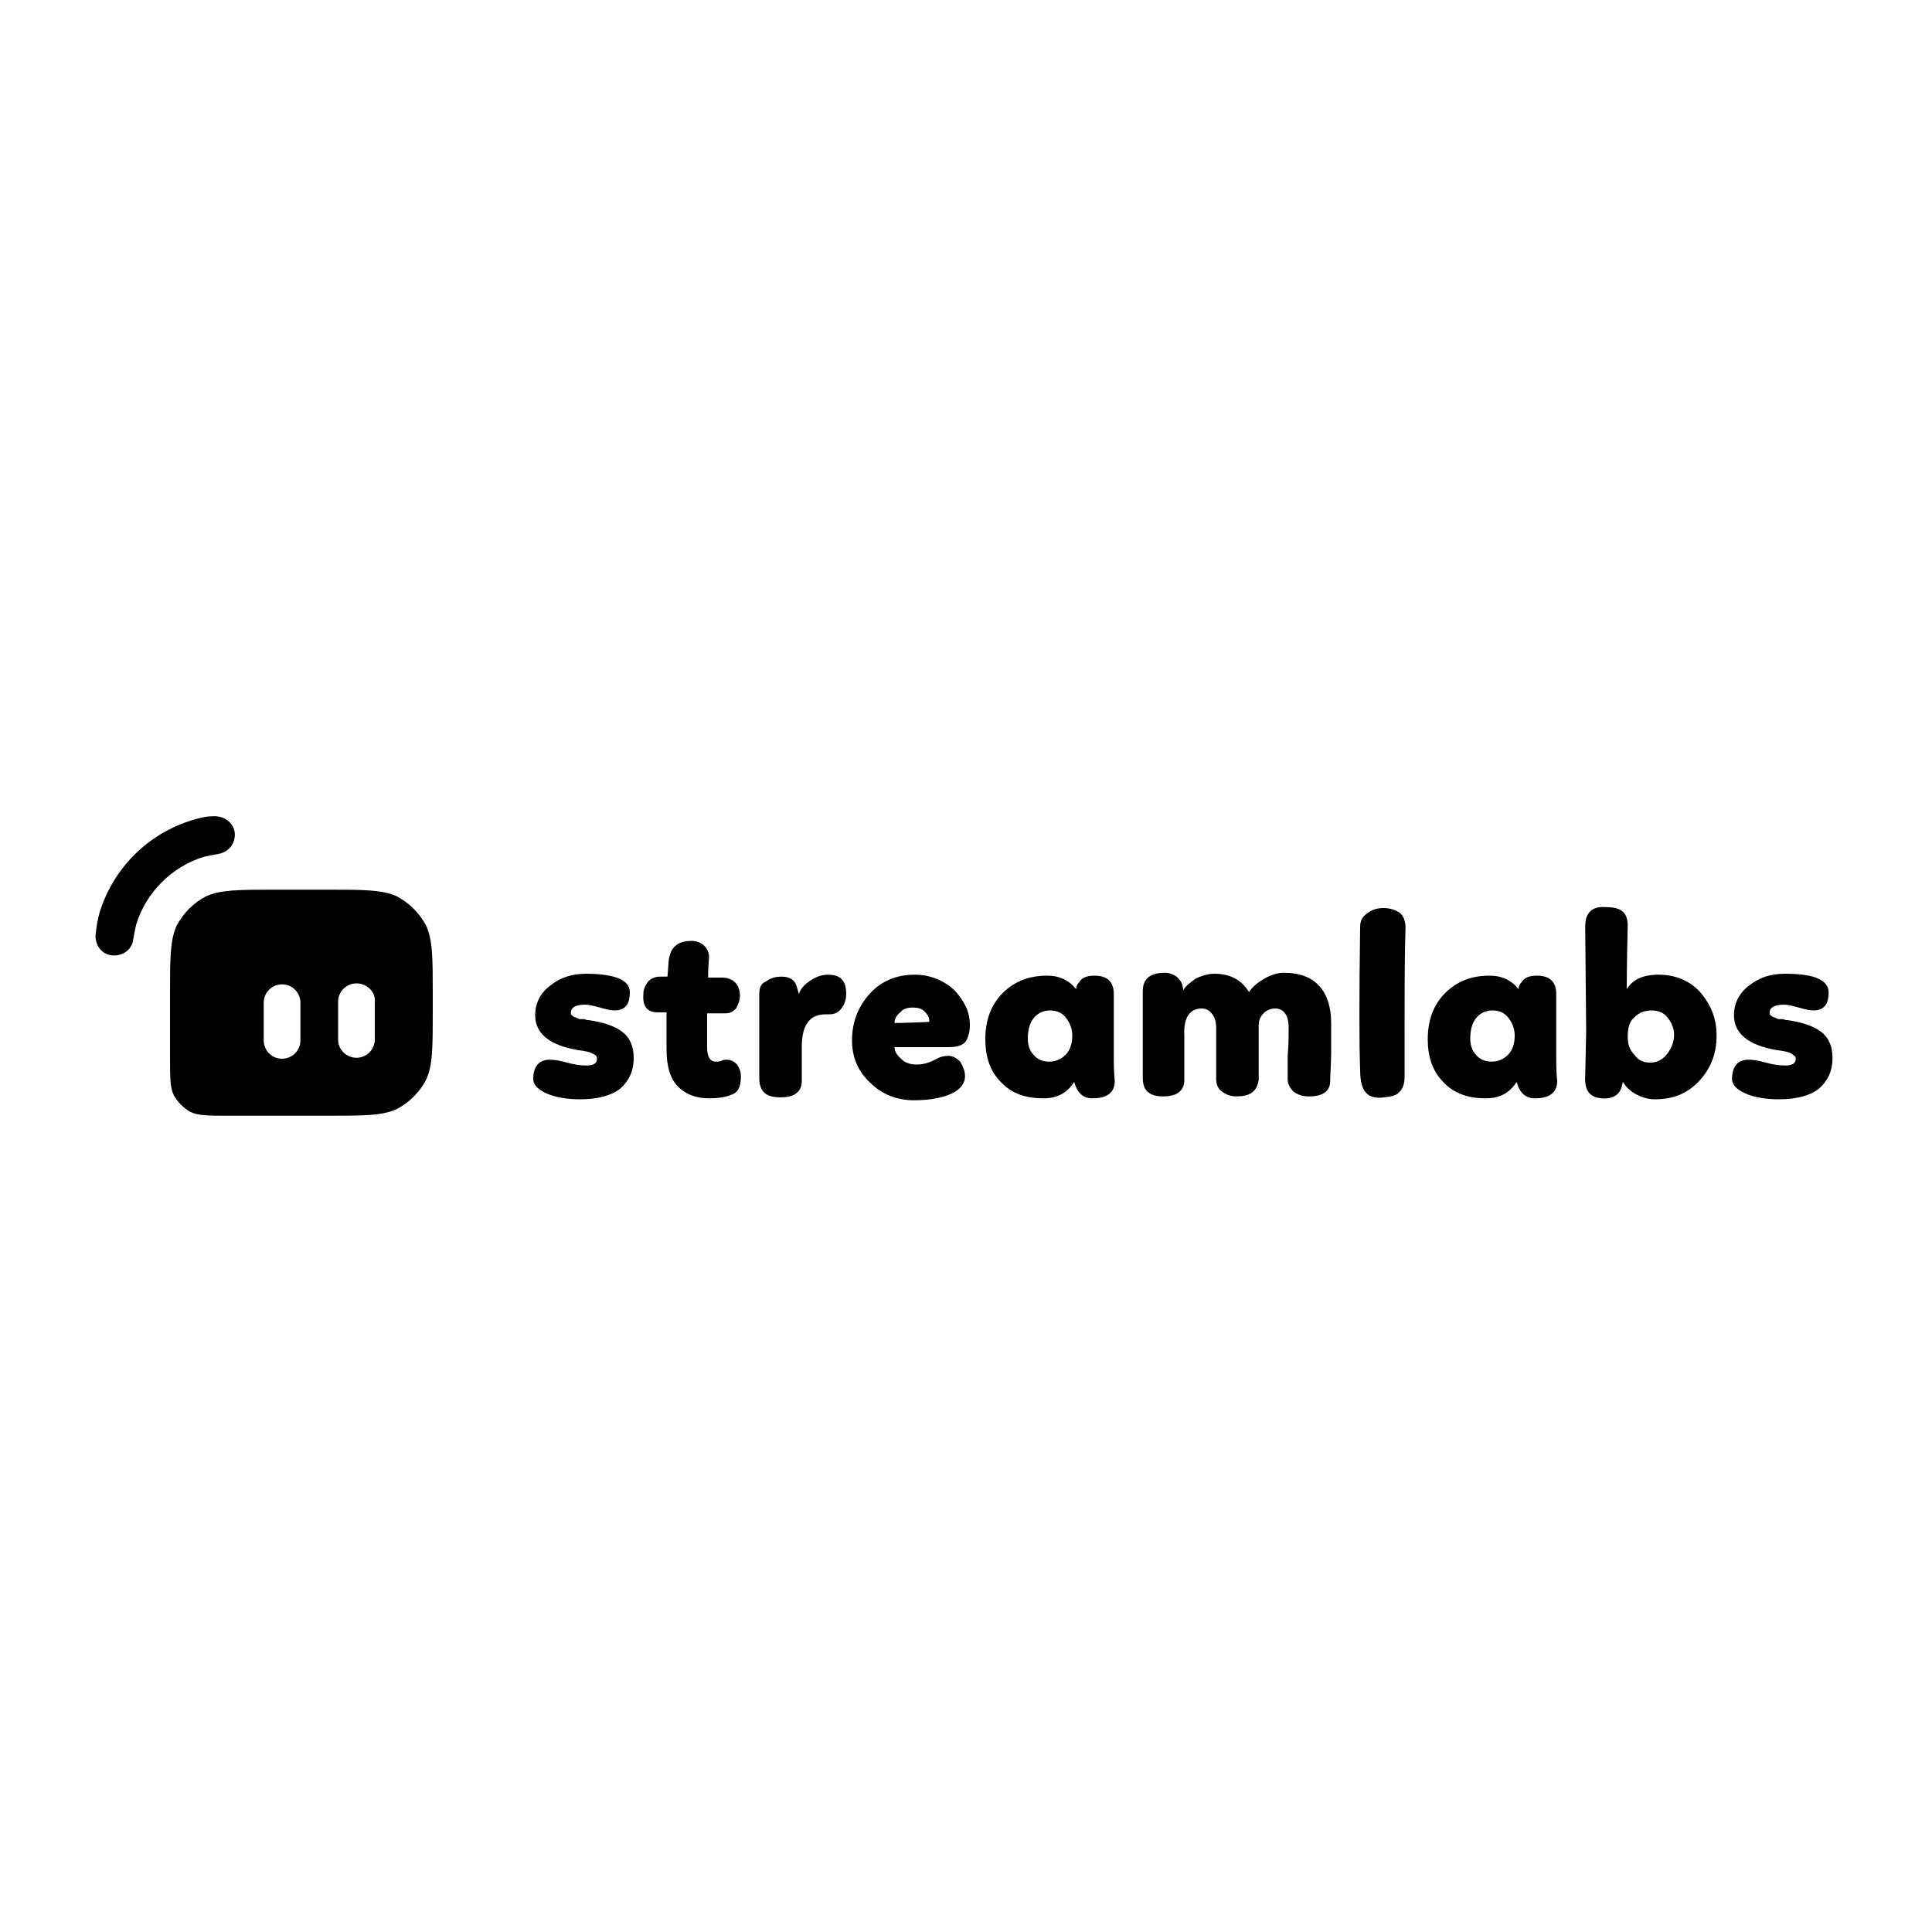 <?xml version="1.0" encoding="utf-8"?>
<!-- Generator: Adobe Illustrator 27.5.0, SVG Export Plug-In . SVG Version: 6.00 Build 0)  -->
<svg version="1.1" id="Layer_1" xmlns="http://www.w3.org/2000/svg" xmlns:xlink="http://www.w3.org/1999/xlink" x="0px" y="0px"
	 viewBox="0 0 200 200" style="enable-background:new 0 0 200 200;" xml:space="preserve">
<style type="text/css">
	.st0{fill-rule:evenodd;clip-rule:evenodd;}
</style>
<g>
	<path class="st0" d="M17.6,103c0-3.8,0-5.7,0.7-7.2c0.7-1.3,1.7-2.3,3-3c1.5-0.7,3.4-0.7,7.2-0.7h5.4c3.8,0,5.7,0,7.2,0.7
		c1.3,0.7,2.3,1.7,3,3c0.7,1.5,0.7,3.4,0.7,7.2v1.6c0,3.8,0,5.7-0.7,7.2c-0.7,1.3-1.7,2.3-3,3c-1.5,0.7-3.4,0.7-7.2,0.7H23.8
		c-2.2,0-3.3,0-4.1-0.4c-0.7-0.4-1.3-1-1.7-1.7c-0.4-0.8-0.4-1.9-0.4-4.1V103z M27.3,103.8c0-1.1,0.9-1.9,1.9-1.9
		c1.1,0,1.9,0.9,1.9,1.9v3.9c0,1.1-0.9,1.9-1.9,1.9c-1.1,0-1.9-0.9-1.9-1.9V103.8z M36.9,101.8c-1.1,0-1.9,0.9-1.9,1.9v3.9
		c0,1.1,0.9,1.9,1.9,1.9c1.1,0,1.9-0.9,1.9-1.9v-3.9C38.9,102.7,38,101.8,36.9,101.8z"/>
	<path class="st0" d="M24.3,86.2c0.1,1.1-0.6,2-1.7,2.2c-0.6,0.1-1.1,0.2-1.5,0.3c-3.3,1-6,3.7-7,7c-0.1,0.4-0.2,0.9-0.3,1.5
		c-0.1,1.1-1.1,1.8-2.2,1.7c-1.1-0.1-1.8-1.1-1.7-2.2c0.1-0.8,0.2-1.5,0.4-2.2c1.4-4.6,5-8.2,9.6-9.6c0.7-0.2,1.4-0.4,2.1-0.4
		C23.2,84.4,24.2,85.2,24.3,86.2z"/>
	<path d="M60.7,100.8c-1.5,0-2.7,0.4-3.7,1.2c-1.1,0.8-1.6,1.9-1.6,3.1c0,1.9,1.5,3.1,4.4,3.6c0.8,0.1,1.3,0.2,1.6,0.4
		c0.3,0.1,0.4,0.3,0.4,0.5c0,0.5-0.4,0.7-1.1,0.7c-0.6,0-1.3-0.1-2-0.3c-0.7-0.2-1.3-0.3-1.8-0.3c-1.1,0-1.7,0.7-1.7,2
		c0,0.6,0.5,1.1,1.4,1.5c0.9,0.4,2.1,0.6,3.5,0.6c1.8,0,3.2-0.4,4.1-1.1c0.9-0.8,1.4-1.8,1.4-3.2c0-1.2-0.4-2.1-1.2-2.7
		c-0.8-0.6-2-1-3.5-1.2c-0.1,0-0.2,0-0.4-0.1c-0.2,0-0.3,0-0.4,0c-0.1,0-0.2,0-0.3-0.1c-0.1,0-0.2-0.1-0.3-0.1s-0.1-0.1-0.2-0.1
		c-0.1-0.1-0.1-0.1-0.2-0.2c0-0.1,0-0.1,0-0.2c0-0.5,0.5-0.8,1.5-0.8c0.3,0,0.8,0.1,1.5,0.3c0.7,0.2,1.2,0.3,1.5,0.3
		c1.1,0,1.6-0.6,1.6-1.9c0-0.6-0.4-1.1-1.1-1.4C63.4,101,62.2,100.8,60.7,100.8z"/>
	<path d="M68.1,104.8H69c0,0.5,0,1.2,0,2.1c0,0.9,0,1.5,0,1.8c0,1.7,0.4,3,1.2,3.8c0.8,0.8,1.9,1.2,3.2,1.2c1.2,0,2-0.2,2.6-0.5
		c0.5-0.3,0.7-0.9,0.7-1.8c0-0.5-0.2-0.9-0.4-1.2c-0.3-0.3-0.6-0.5-1.1-0.5c-0.1,0-0.3,0-0.5,0.1c-0.2,0.1-0.4,0.1-0.6,0.1
		c-0.6,0-0.9-0.5-0.9-1.5v-3.5h1.9c0.5,0,0.8-0.2,1.1-0.5c0.2-0.4,0.4-0.8,0.4-1.3c0-0.6-0.2-1.1-0.5-1.4c-0.3-0.3-0.8-0.5-1.3-0.5
		h-1.5c0-1.2,0.1-1.9,0.1-2.1c0-0.5-0.2-0.9-0.5-1.2c-0.3-0.3-0.8-0.5-1.3-0.5c-1.6,0-2.3,0.8-2.4,2.3l-0.1,1.4h-0.8
		c-0.5,0-0.9,0.2-1.2,0.5c-0.3,0.4-0.5,0.8-0.5,1.3C66.5,104.2,67,104.8,68.1,104.8z"/>
	<path d="M78.6,102.9v2.4c0,0.6,0,1.6,0,3.1c0,1.5,0,2.5,0,3.2c0,1.4,0.7,2,2.2,2c0.6,0,1.2-0.1,1.6-0.4c0.4-0.3,0.6-0.7,0.6-1.3
		c0-0.4,0-1,0-1.9c0-0.9,0-1.4,0-1.6c0-2.3,0.8-3.4,2.5-3.4h0.4c0.5,0,0.9-0.2,1.2-0.6c0.3-0.4,0.5-0.9,0.5-1.5c0-1.4-0.6-2-1.9-2
		c-0.6,0-1.2,0.2-1.8,0.6c-0.6,0.4-1,0.8-1.2,1.4l-0.2-0.7c-0.2-0.8-0.8-1.1-1.6-1.1c-0.7,0-1.2,0.2-1.6,0.5
		C78.8,101.8,78.6,102.2,78.6,102.9z"/>
	<path d="M92.6,108.4c1,0,1.9,0,2.7,0c0.9,0,1.5,0,2,0c0.5,0,0.8,0,0.9,0c0.9,0,1.4-0.2,1.7-0.5c0.3-0.4,0.5-1,0.5-1.8
		c0-1.4-0.6-2.5-1.6-3.6c-1.1-1-2.5-1.6-4.1-1.6c-1.8,0-3.4,0.6-4.6,1.9c-1.2,1.3-1.9,2.9-1.9,4.9c0,1.7,0.6,3.2,1.9,4.4
		c1.2,1.2,2.8,1.8,4.5,1.8c1.8,0,3.3-0.3,4.3-0.9c0.6-0.4,1-0.9,1-1.6c0-0.5-0.2-1-0.5-1.5c-0.4-0.4-0.8-0.6-1.2-0.6
		c-0.5,0-0.9,0.1-1.4,0.4c-0.6,0.3-1.2,0.5-1.9,0.5c-0.5,0-1-0.1-1.4-0.4C92.9,109.3,92.6,108.9,92.6,108.4z M94.5,104.3
		c0.5,0,0.9,0.1,1.2,0.4c0.3,0.3,0.5,0.6,0.5,1c0,0.1-0.1,0.1-0.3,0.1c-2.2,0.1-3.3,0.1-3.3,0.1c0-0.4,0.2-0.8,0.6-1.1
		C93.5,104.4,94,104.3,94.5,104.3z"/>
	<path d="M115.3,105l0-2.1c0-1.3-0.7-1.9-2-1.9c-0.8,0-1.3,0.2-1.6,0.7c-0.2,0.2-0.3,0.4-0.3,0.7c-0.7-0.9-1.7-1.4-3-1.4
		c-1.9,0-3.4,0.6-4.6,1.8c-1.2,1.2-1.8,2.8-1.8,4.8c0,1.8,0.5,3.3,1.6,4.4c1.1,1.2,2.6,1.7,4.4,1.7c1.5,0,2.5-0.6,3.2-1.7
		c0.3,1.1,0.9,1.7,1.9,1.7c1.5,0,2.3-0.6,2.3-1.8c-0.1-0.9-0.1-1.8-0.1-2.8V105z M106.4,107.5c0-0.9,0.2-1.6,0.6-2.1
		c0.4-0.5,1-0.8,1.7-0.8c0.6,0,1.2,0.2,1.6,0.7c0.4,0.5,0.7,1.1,0.7,1.9c0,0.8-0.2,1.5-0.7,2s-1.1,0.7-1.7,0.7
		c-0.6,0-1.2-0.2-1.6-0.7C106.6,108.8,106.4,108.2,106.4,107.5z"/>
	<path d="M118.3,106.7l0,3.2c0,0.4,0,1,0,1.7c0,0.7,0.2,1.2,0.6,1.5c0.4,0.3,0.9,0.4,1.5,0.4c0.6,0,1.2-0.1,1.6-0.4
		c0.4-0.3,0.6-0.7,0.6-1.3v-4.6c-0.1-1.9,0.6-2.8,1.8-2.8c0.5,0,0.8,0.2,1.1,0.6c0.3,0.4,0.4,0.9,0.4,1.4c0,0.9,0,1.9,0,3
		c0,1,0,1.8,0,2.3c0,0.6,0.2,1,0.6,1.3s0.9,0.5,1.5,0.5c0.6,0,1.2-0.1,1.6-0.4c0.4-0.3,0.6-0.7,0.7-1.3c0-0.6,0-1.4,0-2.6
		c0-1.3,0-2.4,0-3.1c0-0.5,0.2-0.9,0.5-1.2c0.3-0.3,0.7-0.5,1.2-0.5c0.9,0,1.4,0.7,1.4,2c0,0.8,0,1.8-0.1,2.9c0,1.2,0,2,0,2.4
		c0,0.5,0.2,0.9,0.6,1.3c0.4,0.3,0.9,0.5,1.6,0.5c1.4,0,2.2-0.5,2.2-1.6c0-0.7,0.1-1.7,0.1-3l0-3c0-1.6-0.4-2.9-1.2-3.8
		c-0.8-0.9-2-1.4-3.7-1.4c-0.6,0-1.3,0.2-2,0.6c-0.7,0.4-1.2,0.8-1.6,1.4c-0.8-1.3-2-1.9-3.6-1.9c-0.6,0-1.3,0.2-1.9,0.5
		c-0.6,0.4-1.1,0.8-1.3,1.2l-0.1-0.5c-0.1-0.4-0.3-0.6-0.6-0.9c-0.3-0.2-0.7-0.4-1.2-0.4c-1.5,0-2.3,0.6-2.3,1.9c0,0.2,0,0.5,0,0.9
		c0,0.4,0,0.8,0,1.2C118.3,105.1,118.3,105.8,118.3,106.7z"/>
	<path d="M140.8,96c-0.1,7.1-0.1,12,0,14.7c0,1.2,0.2,2,0.6,2.4c0.4,0.5,1.1,0.6,1.9,0.5c0.8-0.1,1.3-0.2,1.6-0.6
		c0.3-0.3,0.5-0.8,0.5-1.5c0-0.3,0-0.8,0-1.5c0-0.7,0-1.2,0-1.5c0-5.5,0-9.7,0.1-12.5c0-0.6-0.2-1.2-0.6-1.5c-0.4-0.3-1-0.5-1.7-0.5
		c-0.7,0-1.2,0.2-1.6,0.5C141,94.9,140.8,95.3,140.8,96z"/>
	<path d="M161.1,105l0-2.1c0-1.3-0.7-1.9-2-1.9c-0.8,0-1.3,0.2-1.6,0.7c-0.2,0.2-0.3,0.4-0.3,0.7c-0.7-0.9-1.7-1.4-3-1.4
		c-1.9,0-3.4,0.6-4.6,1.8c-1.2,1.2-1.8,2.8-1.8,4.8c0,1.8,0.5,3.3,1.6,4.4c1.1,1.2,2.6,1.7,4.4,1.7c1.5,0,2.5-0.6,3.2-1.7
		c0.3,1.1,0.9,1.7,1.9,1.7c1.5,0,2.3-0.6,2.3-1.8c-0.1-0.9-0.1-1.8-0.1-2.8V105z M152.2,107.5c0-0.9,0.2-1.6,0.6-2.1
		c0.4-0.5,1-0.8,1.7-0.8c0.6,0,1.2,0.2,1.6,0.7c0.4,0.5,0.7,1.1,0.7,1.9c0,0.8-0.2,1.5-0.7,2s-1.1,0.7-1.7,0.7
		c-0.6,0-1.2-0.2-1.6-0.7C152.4,108.8,152.2,108.2,152.2,107.5z"/>
	<path d="M164.1,95.9l0.1,10.9l-0.1,4.6c-0.1,1.5,0.5,2.2,1.7,2.3c1.2,0.1,1.9-0.4,2.1-1.3l0.1-0.4c0.3,0.5,0.8,1,1.4,1.3
		c0.6,0.3,1.2,0.5,1.9,0.5c1.9,0,3.4-0.6,4.6-1.9c1.2-1.3,1.8-2.8,1.8-4.7c0-1.8-0.6-3.2-1.7-4.5c-1.1-1.2-2.6-1.8-4.3-1.8
		c-1.6,0-2.7,0.5-3.3,1.5c0-0.3,0-2.5,0.1-6.6c0-0.7-0.2-1.2-0.6-1.5c-0.4-0.3-1-0.4-1.7-0.4C164.8,93.8,164.1,94.5,164.1,95.9z
		 M173.3,107.1c0,0.8-0.3,1.5-0.8,2.1c-0.5,0.6-1.1,0.8-1.7,0.8s-1.2-0.2-1.6-0.8c-0.5-0.5-0.7-1.1-0.7-1.9c0-0.9,0.2-1.6,0.7-2
		c0.5-0.5,1.1-0.7,1.8-0.7c0.6,0,1.2,0.2,1.6,0.7C173,105.8,173.3,106.4,173.3,107.1z"/>
	<path d="M184.8,100.8c-1.5,0-2.7,0.4-3.7,1.2c-1.1,0.8-1.6,1.9-1.6,3.1c0,1.9,1.5,3.1,4.4,3.6c0.8,0.1,1.3,0.2,1.6,0.4
		s0.4,0.3,0.4,0.5c0,0.5-0.4,0.7-1.1,0.7c-0.6,0-1.3-0.1-2-0.3c-0.7-0.2-1.3-0.3-1.8-0.3c-1.1,0-1.7,0.7-1.7,2
		c0,0.6,0.5,1.1,1.4,1.5c0.9,0.4,2.1,0.6,3.5,0.6c1.8,0,3.2-0.4,4.1-1.1c0.9-0.8,1.4-1.8,1.4-3.2c0-1.2-0.4-2.1-1.2-2.7
		c-0.8-0.6-2-1-3.5-1.2c-0.1,0-0.2,0-0.4-0.1c-0.2,0-0.3,0-0.4,0c-0.1,0-0.2,0-0.3-0.1c-0.1,0-0.2-0.1-0.3-0.1
		c-0.1,0-0.1-0.1-0.2-0.1c-0.1-0.1-0.1-0.1-0.2-0.2c0-0.1,0-0.1,0-0.2c0-0.5,0.5-0.8,1.5-0.8c0.3,0,0.8,0.1,1.5,0.3
		c0.7,0.2,1.2,0.3,1.5,0.3c1.1,0,1.6-0.6,1.6-1.9c0-0.6-0.4-1.1-1.1-1.4C187.6,101,186.4,100.8,184.8,100.8z"/>
</g>
</svg>
